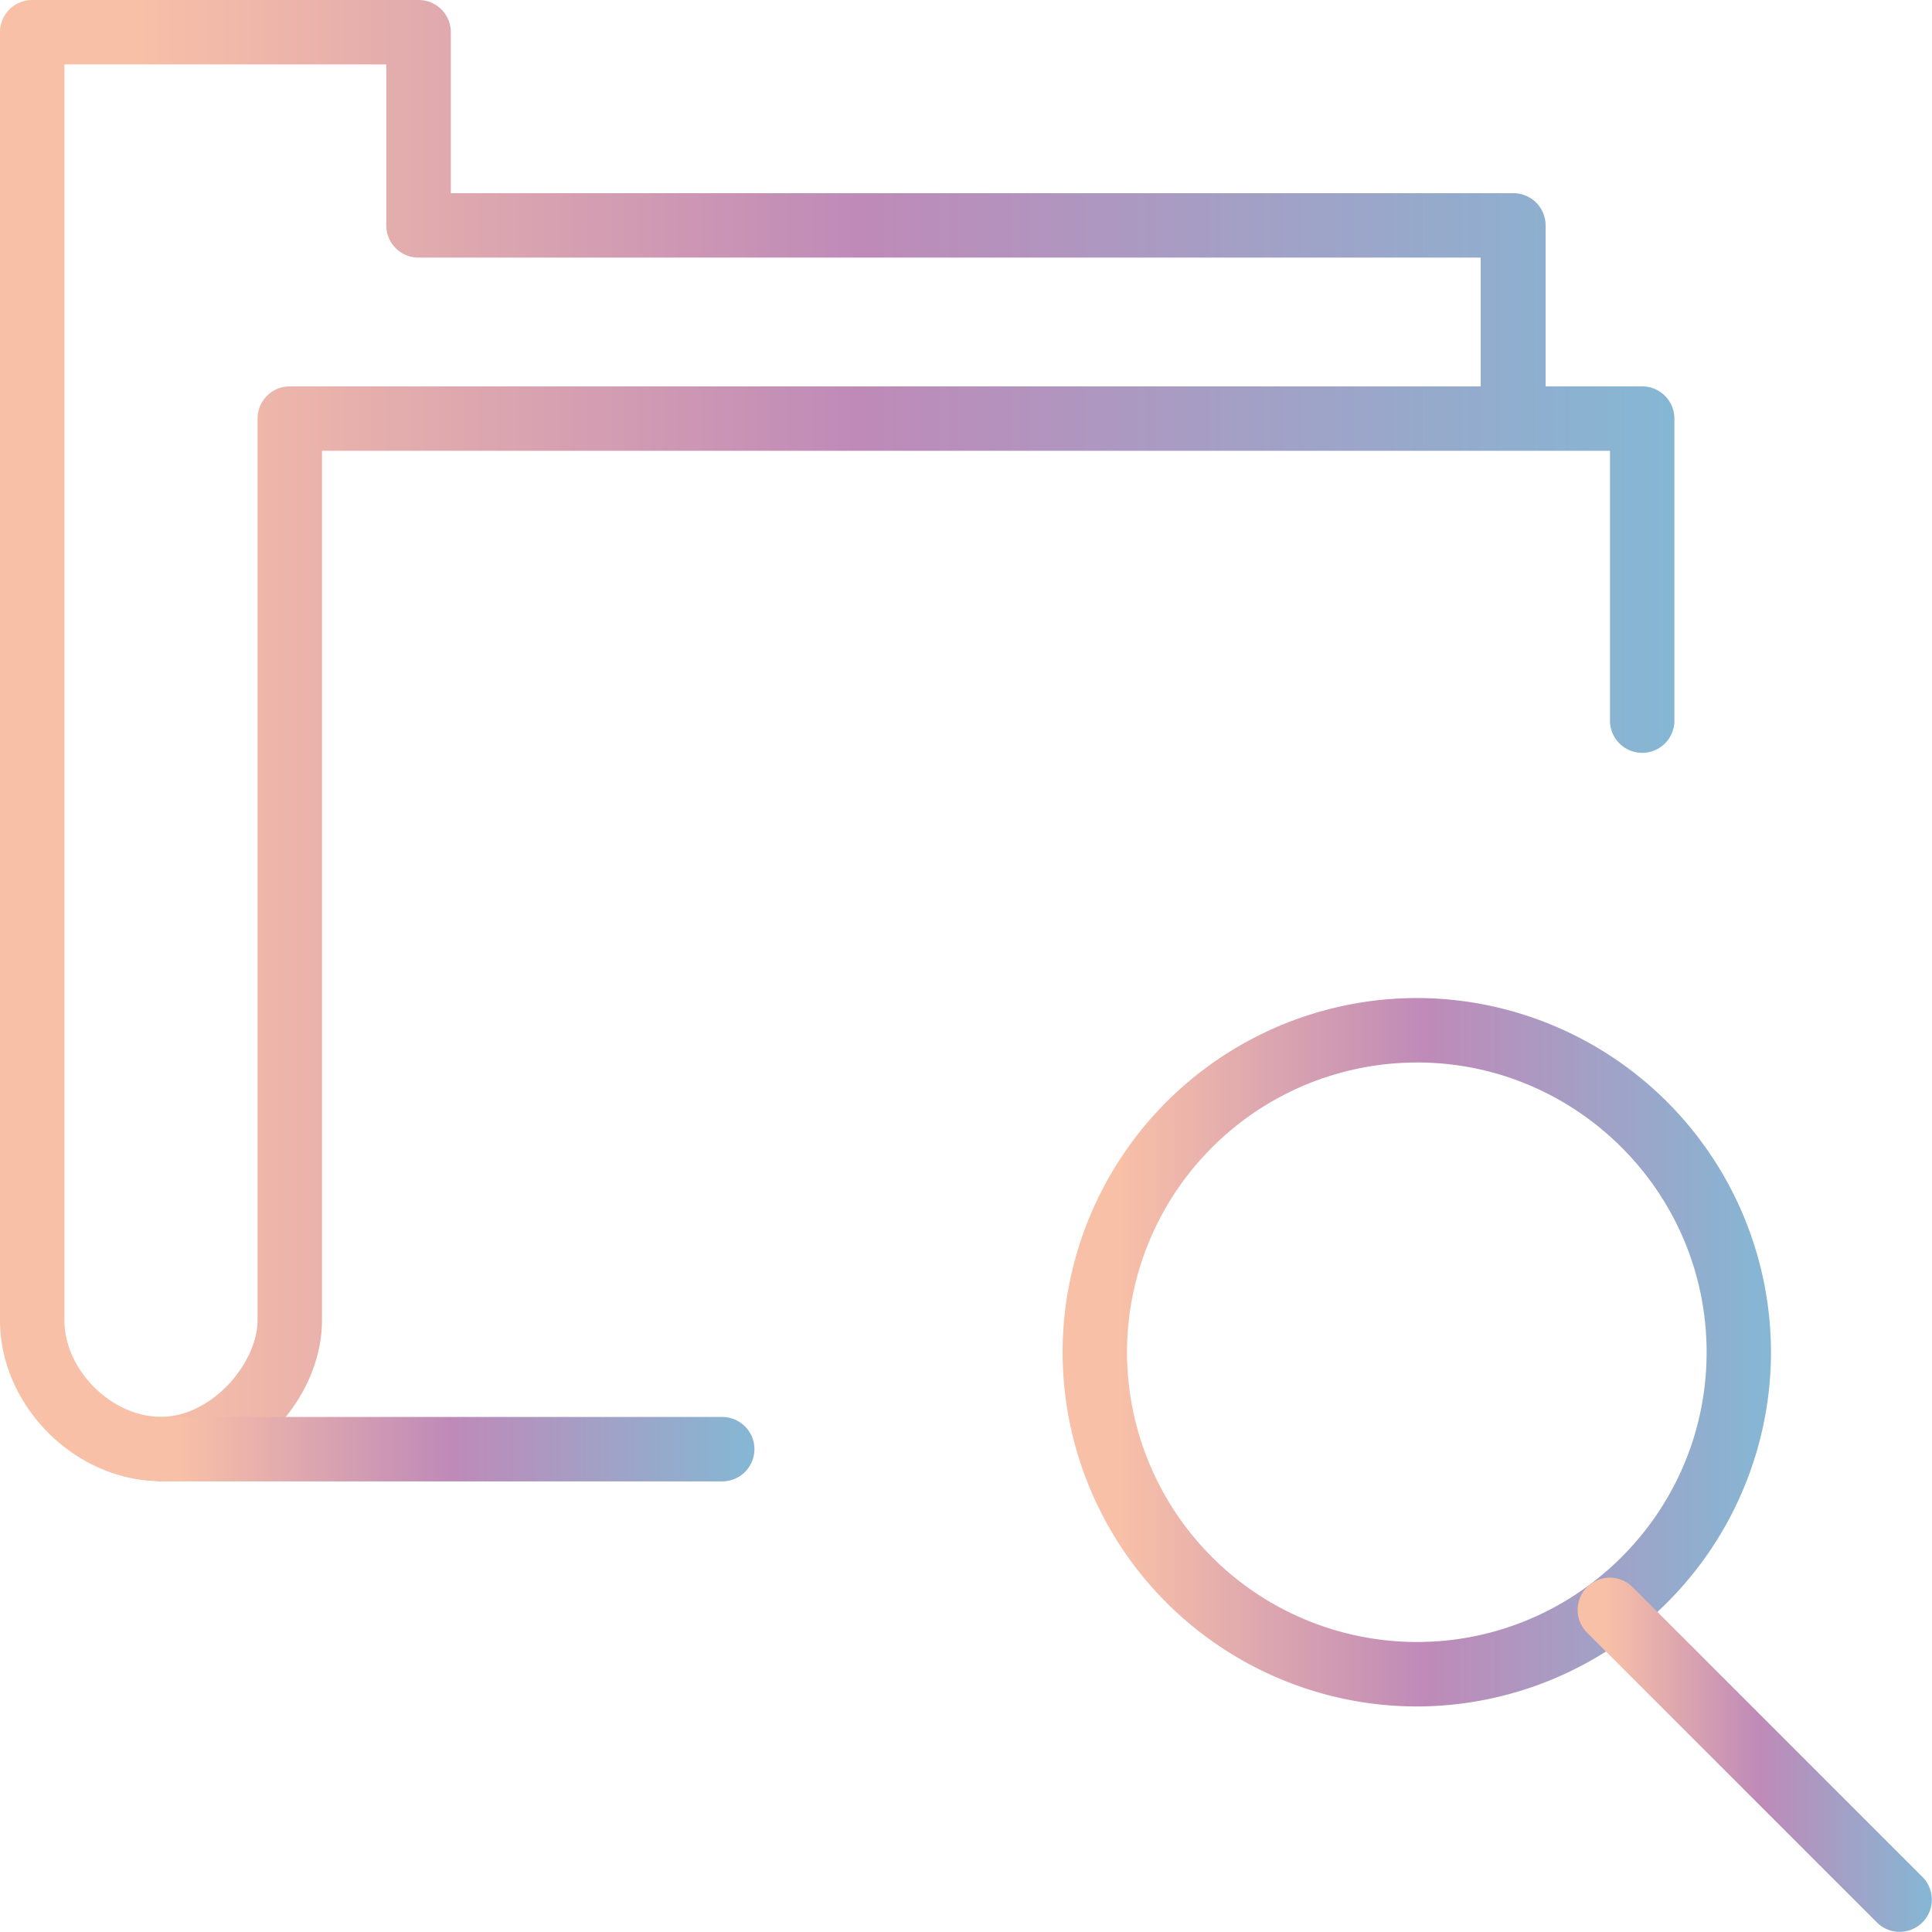 <svg xmlns="http://www.w3.org/2000/svg" xmlns:xlink="http://www.w3.org/1999/xlink" width="38" height="38" viewBox="0 0 38 38"><defs><path id="b" d="M651.167 3544.133c-1.688 0-3.167-1.48-3.167-3.166v-25.334c0-.35.284-.633.633-.633h7.6c.35 0 .634.283.634.633v3.167h20.9c.35 0 .633.283.633.633v3.167h1.9c.35 0 .633.283.633.633v5.976a.634.634 0 0 1-1.266 0v-5.342h-25.334v17.1c0 1.627-1.539 3.166-3.166 3.166zm-1.9-27.866v24.7c0 .976.923 1.9 1.899 1.9 1.005 0 1.9-1.063 1.9-1.9v-17.734c0-.35.283-.633.632-.633h23.425v-2.533h-20.892a.633.633 0 0 1-.633-.634v-3.166z"/><path id="d" d="M662.206 3544.137h-11.043a.633.633 0 1 1 0-1.267h11.042a.633.633 0 1 1 0 1.267"/><path id="f" d="M675.867 3548.564a6.974 6.974 0 0 1-6.967-6.967 6.975 6.975 0 0 1 6.967-6.967 6.975 6.975 0 0 1 6.966 6.967 6.975 6.975 0 0 1-6.966 6.967m0-12.666a5.706 5.706 0 0 0-5.7 5.7 5.705 5.705 0 0 0 5.7 5.698c3.142 0 5.7-2.556 5.7-5.699 0-3.142-2.558-5.7-5.7-5.7"/><path id="h" d="M685.364 3552.997a.632.632 0 0 1-.448-.185l-5.7-5.7a.633.633 0 1 1 .895-.896l5.7 5.7a.633.633 0 0 1-.447 1.081"/><linearGradient id="a" x1="680.85" x2="650.71" y1="3529.57" y2="3529.57" gradientUnits="userSpaceOnUse"><stop offset="0" stop-color="#85b7d4"/><stop offset=".53" stop-color="#bf8ab8"/><stop offset="1" stop-color="#f8c0a7"/></linearGradient><linearGradient id="c" x1="662.81" x2="651.54" y1="3543.5" y2="3543.5" gradientUnits="userSpaceOnUse"><stop offset="0" stop-color="#85b7d4"/><stop offset=".53" stop-color="#bf8ab8"/><stop offset="1" stop-color="#f8c0a7"/></linearGradient><linearGradient id="e" x1="682.8" x2="670.05" y1="3541.6" y2="3541.6" gradientUnits="userSpaceOnUse"><stop offset="0" stop-color="#85b7d4"/><stop offset=".53" stop-color="#bf8ab8"/><stop offset="1" stop-color="#f8c0a7"/></linearGradient><linearGradient id="g" x1="685.98" x2="679.6" y1="3549.52" y2="3549.52" gradientUnits="userSpaceOnUse"><stop offset="0" stop-color="#85b7d4"/><stop offset=".53" stop-color="#bf8ab8"/><stop offset="1" stop-color="#f8c0a7"/></linearGradient></defs><use fill="url(#a)" xlink:href="#b" transform="translate(-648 -3515)"/><use fill="url(#c)" xlink:href="#d" transform="translate(-648 -3515)"/><use fill="url(#e)" xlink:href="#f" transform="translate(-648 -3515)"/><use fill="url(#g)" xlink:href="#h" transform="translate(-648 -3515)"/></svg>
